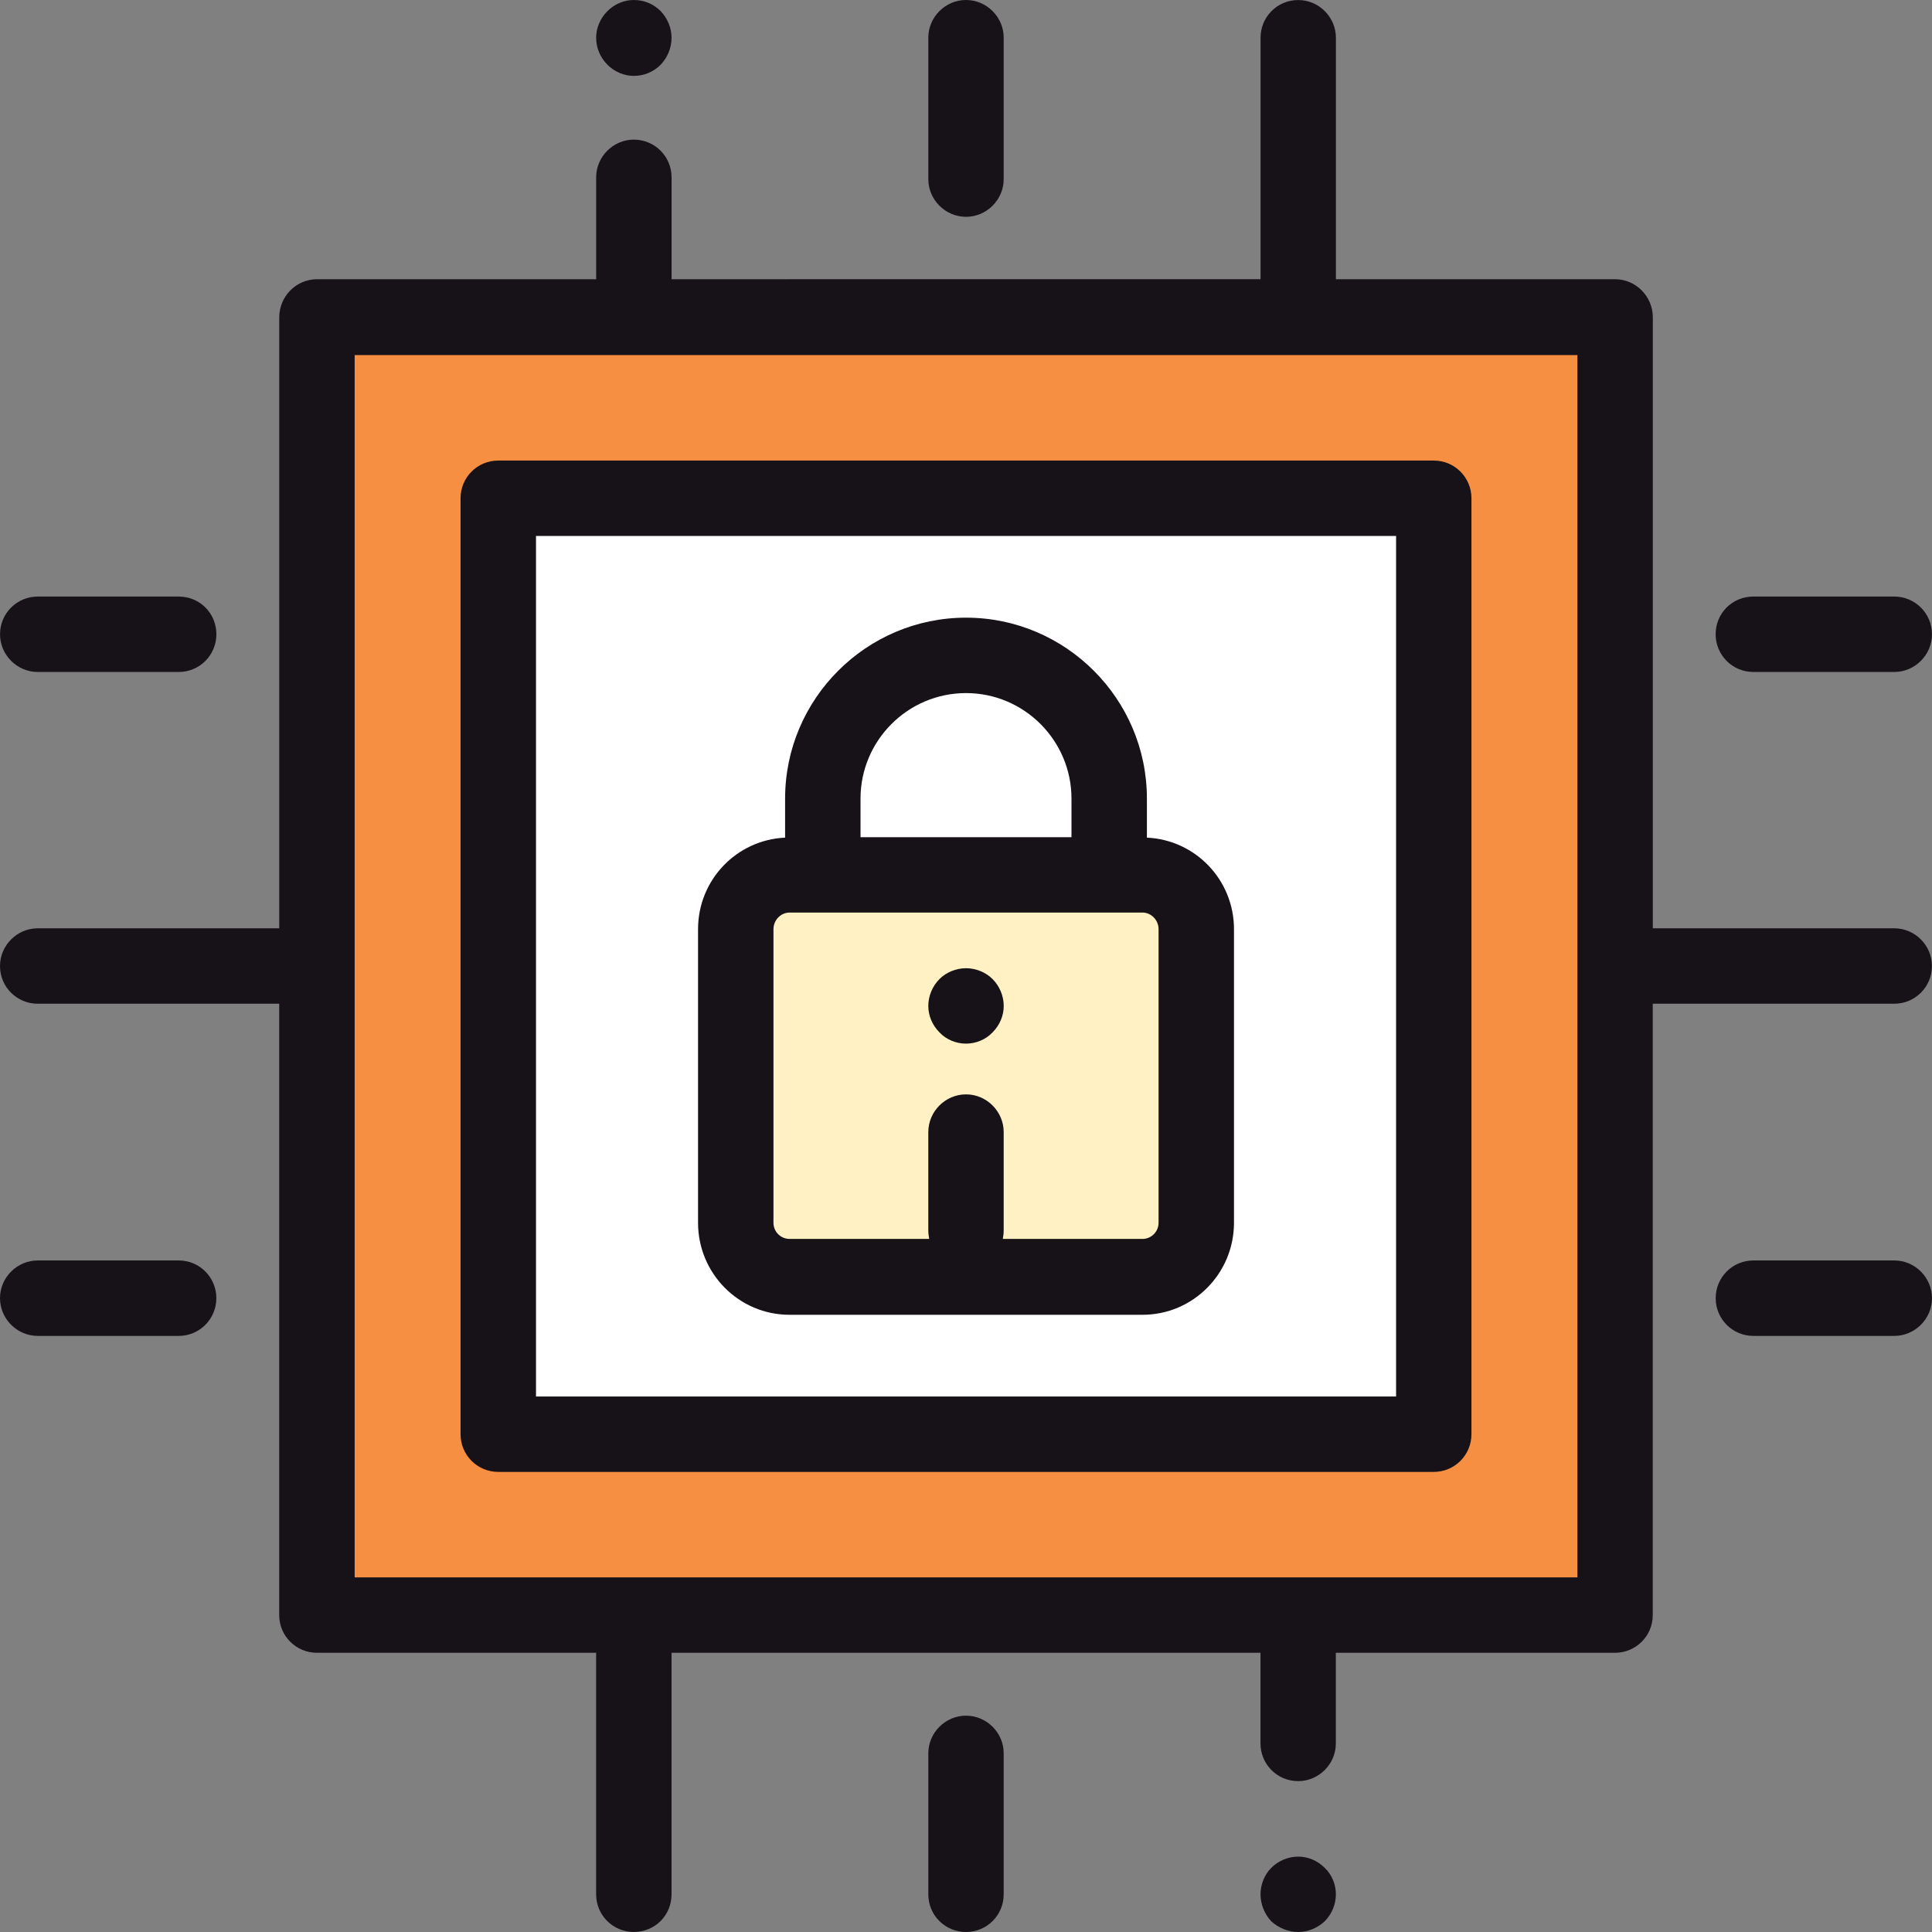 <?xml version="1.0" encoding="iso-8859-1"?>
<!-- Generator: Adobe Illustrator 13.0.0, SVG Export Plug-In . SVG Version: 6.00 Build 14948)  -->
<!DOCTYPE svg PUBLIC "-//W3C//DTD SVG 1.1//EN" "http://www.w3.org/Graphics/SVG/1.1/DTD/svg11.dtd">
<svg version="1.1" id="Layer_1" xmlns="http://www.w3.org/2000/svg" xmlns:xlink="http://www.w3.org/1999/xlink" x="0px" y="0px"
	 width="58.767px" height="58.767px" viewBox="0 0 58.767 58.767" style="enable-background:new 0 0 58.767 58.767;"
	 xml:space="preserve">
<rect x="0" y="0" width="58.767" height="58.767" fill="#808080" stroke="none"/>
<rect x="9.641" y="9.654" style="fill-rule:evenodd;clip-rule:evenodd;fill:#F78F42;" width="39.487" height="39.474"/>
<rect x="15.156" y="15.156" style="fill-rule:evenodd;clip-rule:evenodd;fill:#FFFFFF;" width="28.455" height="28.47"/>
<g>
	<defs>
		<rect id="SVGID_1_" x="0" y="0" width="58.767" height="58.766"/>
	</defs>
	<clipPath id="SVGID_2_">
		<use xlink:href="#SVGID_1_"  style="overflow:visible;"/>
	</clipPath>
	<path style="clip-path:url(#SVGID_2_);fill-rule:evenodd;clip-rule:evenodd;fill:#FFFFFF;" d="M33.74,26.612v-2.321
		c0-2.403-1.953-4.356-4.355-4.356c-2.404,0-4.356,1.953-4.356,4.356v2.321H33.74z"/>
	<path style="clip-path:url(#SVGID_2_);fill-rule:evenodd;clip-rule:evenodd;fill:#FFF1C3;" d="M34.75,26.612H24.019
		c-0.902,0-1.639,0.737-1.639,1.652v8.93c0,0.915,0.737,1.64,1.639,1.64H34.75c0.914,0,1.638-0.725,1.638-1.64v-8.93
		C36.388,27.349,35.665,26.612,34.75,26.612"/>
	<path style="clip-path:url(#SVGID_2_);fill-rule:evenodd;clip-rule:evenodd;fill:#171218;" d="M39.488,56.474
		c-0.3,0-0.601,0.123-0.819,0.342c-0.205,0.205-0.327,0.504-0.327,0.804c0,0.302,0.122,0.603,0.327,0.821
		c0.219,0.203,0.52,0.326,0.819,0.326c0.301,0,0.587-0.123,0.806-0.326c0.219-0.219,0.34-0.52,0.34-0.821
		c0-0.3-0.121-0.599-0.34-0.804C40.075,56.597,39.789,56.474,39.488,56.474"/>
	<path style="clip-path:url(#SVGID_2_);fill-rule:evenodd;clip-rule:evenodd;fill:#171218;" d="M29.384,52.187
		c-0.629,0-1.147,0.518-1.147,1.146v4.288c0,0.643,0.518,1.146,1.147,1.146c0.628,0,1.146-0.504,1.146-1.146v-4.288
		C30.531,52.704,30.012,52.187,29.384,52.187"/>
	<path style="clip-path:url(#SVGID_2_);fill-rule:evenodd;clip-rule:evenodd;fill:#171218;" d="M29.384,6.595
		c0.628,0,1.146-0.519,1.146-1.147V1.147C30.531,0.519,30.012,0,29.384,0c-0.629,0-1.147,0.519-1.147,1.147v4.301
		C28.237,6.076,28.755,6.595,29.384,6.595"/>
	<path style="clip-path:url(#SVGID_2_);fill-rule:evenodd;clip-rule:evenodd;fill:#171218;" d="M1.147,20.44h4.288
		c0.642,0,1.147-0.519,1.147-1.146c0-0.642-0.505-1.148-1.147-1.148H1.147c-0.628,0-1.146,0.506-1.146,1.148
		C0.001,19.921,0.519,20.44,1.147,20.44"/>
	<path style="clip-path:url(#SVGID_2_);fill-rule:evenodd;clip-rule:evenodd;fill:#171218;" d="M5.435,38.34H1.147
		C0.519,38.34,0,38.86,0,39.487c0,0.629,0.519,1.148,1.147,1.148h4.288c0.642,0,1.146-0.52,1.146-1.148
		C6.581,38.86,6.077,38.34,5.435,38.34"/>
	<path style="clip-path:url(#SVGID_2_);fill-rule:evenodd;clip-rule:evenodd;fill:#171218;" d="M53.333,20.44h4.287
		c0.628,0,1.146-0.519,1.146-1.146c0-0.642-0.519-1.148-1.146-1.148h-4.287c-0.643,0-1.147,0.506-1.147,1.148
		C52.186,19.921,52.691,20.44,53.333,20.44"/>
	<path style="clip-path:url(#SVGID_2_);fill-rule:evenodd;clip-rule:evenodd;fill:#171218;" d="M57.621,38.34h-4.287
		c-0.643,0-1.147,0.521-1.147,1.147c0,0.629,0.505,1.148,1.147,1.148h4.287c0.628,0,1.146-0.52,1.146-1.148
		C58.766,38.86,58.249,38.34,57.621,38.34"/>
	<path style="clip-path:url(#SVGID_2_);fill-rule:evenodd;clip-rule:evenodd;fill:#171218;" d="M47.981,47.981H10.788V10.801h37.193
		V47.981z M57.621,28.237h-7.346V9.654c0-0.642-0.52-1.161-1.147-1.161h-8.493V1.147c0-0.628-0.518-1.146-1.146-1.146
		c-0.642,0-1.146,0.518-1.146,1.146v7.346H20.428V5.394c0-0.629-0.506-1.147-1.148-1.147c-0.628,0-1.146,0.518-1.146,1.147v3.099
		H9.641c-0.628,0-1.147,0.519-1.147,1.161v18.583H1.146C0.519,28.237,0,28.756,0,29.384c0,0.642,0.518,1.147,1.146,1.147h7.347
		v18.597c0,0.641,0.519,1.146,1.147,1.146h8.493v7.346c0,0.643,0.518,1.146,1.146,1.146c0.642,0,1.148-0.504,1.148-1.146v-7.346
		h17.914v2.758c0,0.629,0.505,1.146,1.146,1.146c0.629,0,1.146-0.518,1.146-1.146v-2.758h8.493c0.628,0,1.147-0.506,1.147-1.146
		V30.531h7.346c0.628,0,1.146-0.506,1.146-1.147C58.766,28.756,58.249,28.237,57.621,28.237"/>
	<path style="clip-path:url(#SVGID_2_);fill-rule:evenodd;clip-rule:evenodd;fill:#171218;" d="M42.465,42.478H16.304V16.303h26.162
		V42.478z M43.611,14.009H15.157c-0.643,0-1.148,0.519-1.148,1.146v28.471c0,0.627,0.505,1.146,1.148,1.146h28.454
		c0.643,0,1.147-0.52,1.147-1.146V15.155C44.758,14.528,44.253,14.009,43.611,14.009"/>
	<path style="clip-path:url(#SVGID_2_);fill-rule:evenodd;clip-rule:evenodd;fill:#171218;" d="M19.28,2.308
		c0.314,0,0.601-0.123,0.819-0.342c0.205-0.219,0.328-0.505,0.328-0.819c0-0.3-0.123-0.587-0.328-0.806
		C19.881,0.122,19.594,0,19.28,0c-0.3,0-0.587,0.122-0.806,0.341c-0.217,0.219-0.34,0.506-0.34,0.806c0,0.314,0.123,0.6,0.34,0.819
		C18.693,2.185,18.98,2.308,19.28,2.308"/>
	<path style="clip-path:url(#SVGID_2_);fill-rule:evenodd;clip-rule:evenodd;fill:#171218;" d="M23.527,28.264
		c0-0.273,0.218-0.506,0.491-0.506H34.75c0.272,0,0.491,0.233,0.491,0.506v8.93c0,0.271-0.219,0.491-0.491,0.491h-4.247
		c0.014-0.081,0.027-0.163,0.027-0.261v-2.989c0-0.628-0.519-1.147-1.146-1.147c-0.629,0-1.147,0.52-1.147,1.147v2.989
		c0,0.098,0.013,0.18,0.027,0.261h-4.246c-0.273,0-0.491-0.22-0.491-0.491V28.264z M29.384,21.082c1.774,0,3.208,1.448,3.208,3.208
		v1.175h-6.417V24.29C26.175,22.53,27.609,21.082,29.384,21.082 M24.018,39.993H34.75c1.542,0,2.785-1.256,2.785-2.799v-8.93
		c0-1.502-1.175-2.717-2.649-2.785V24.29c0-3.031-2.471-5.502-5.502-5.502s-5.503,2.471-5.503,5.502v1.189
		c-1.474,0.068-2.648,1.283-2.648,2.785v8.93C21.233,38.737,22.475,39.993,24.018,39.993"/>
	<path style="clip-path:url(#SVGID_2_);fill-rule:evenodd;clip-rule:evenodd;fill:#171218;" d="M29.384,31.745
		c0.3,0,0.601-0.122,0.806-0.341c0.218-0.219,0.341-0.505,0.341-0.805c0-0.301-0.123-0.601-0.341-0.82
		c-0.205-0.205-0.506-0.328-0.806-0.328c-0.301,0-0.602,0.123-0.806,0.328c-0.218,0.219-0.341,0.519-0.341,0.82
		c0,0.3,0.123,0.586,0.341,0.805C28.782,31.623,29.083,31.745,29.384,31.745"/>
</g>
</svg>
